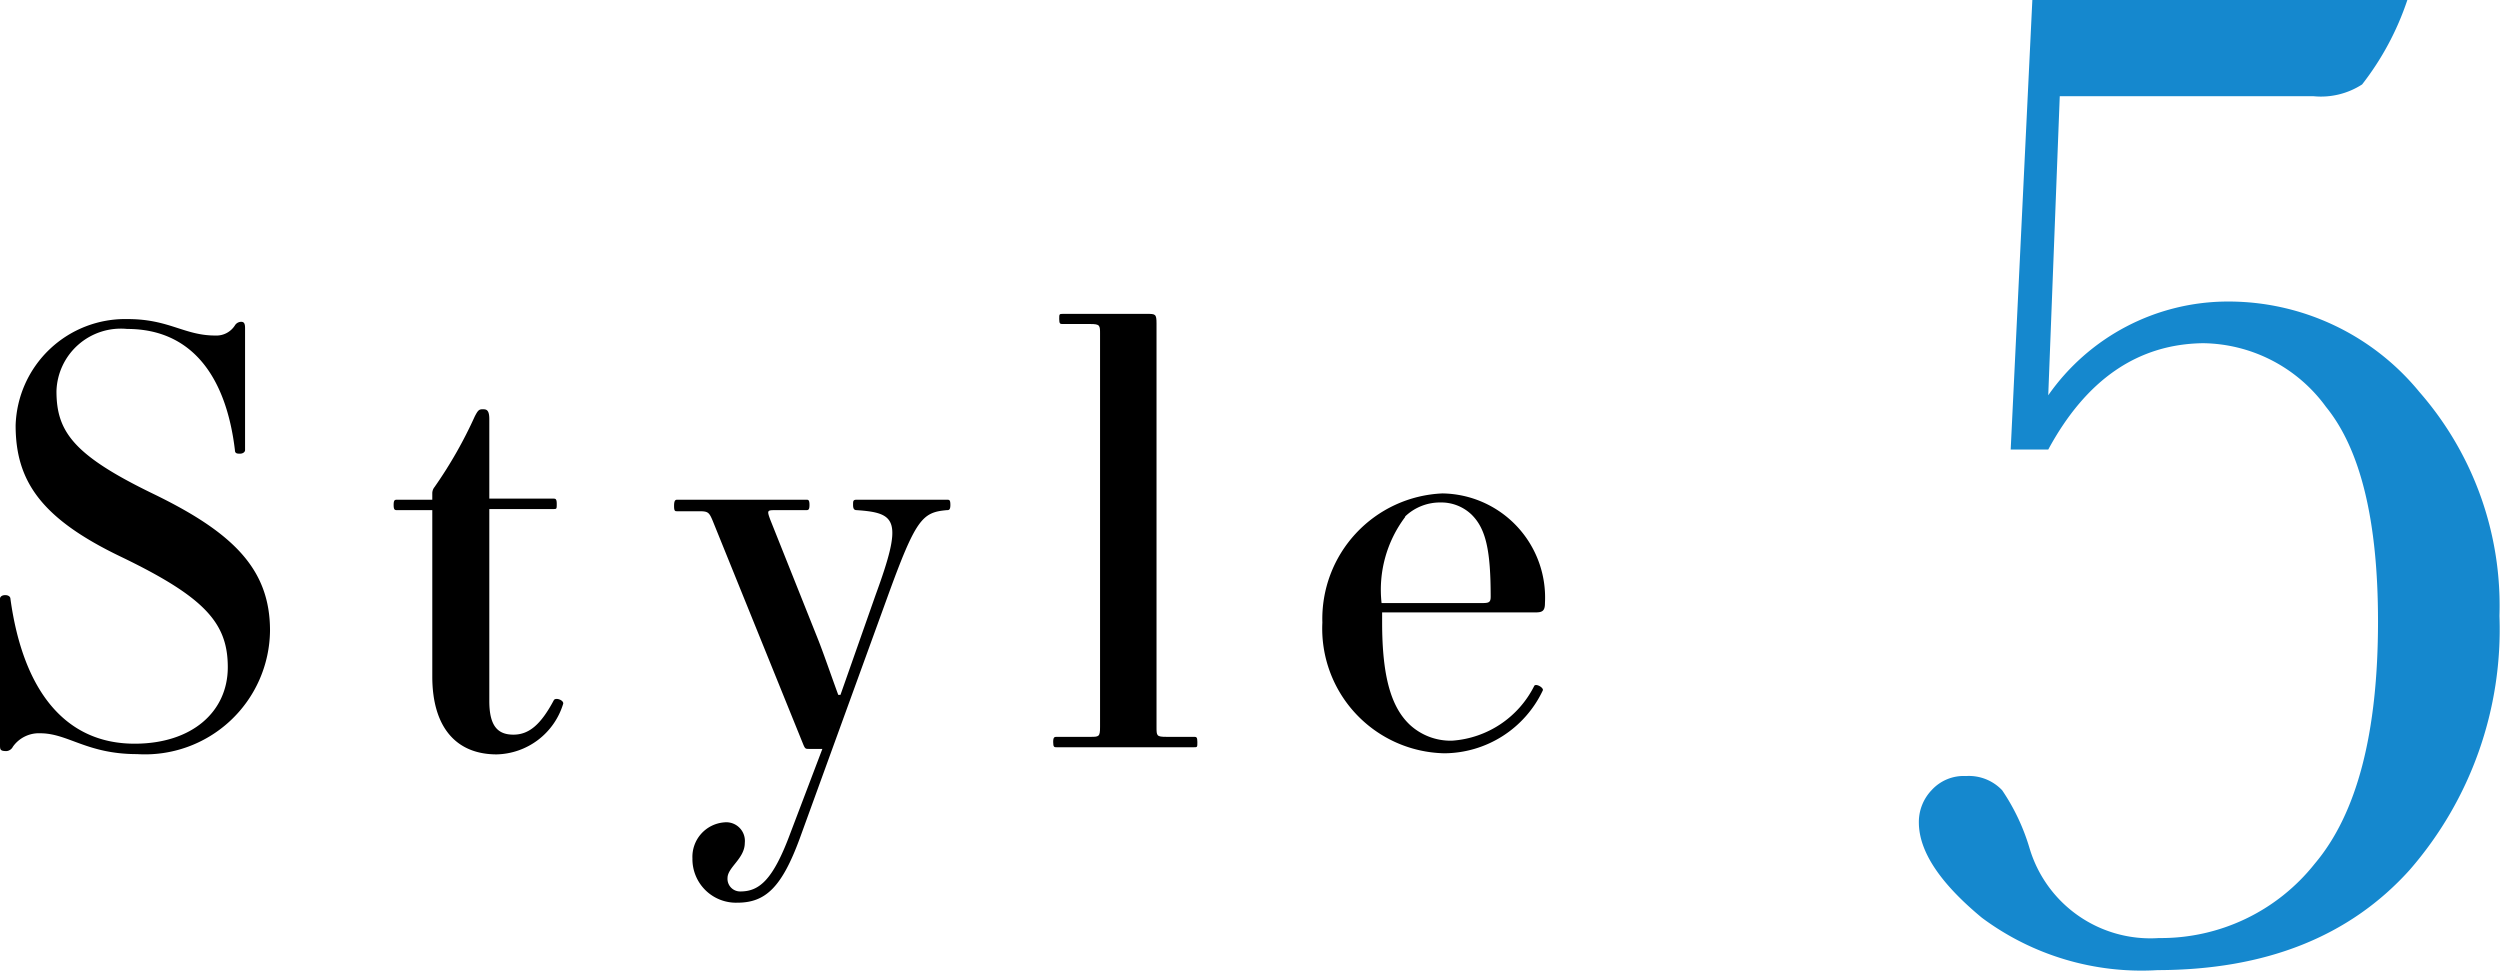 <svg xmlns="http://www.w3.org/2000/svg" viewBox="0 0 91.2 35.41"><defs><style>.cls-1{fill:#1588ce;}</style></defs><g id="レイヤー_2" data-name="レイヤー 2"><g id="design"><path d="M4.66,11.64c1.51,0,2.06.6,3.19.6a.8.8,0,0,0,.72-.37.27.27,0,0,1,.23-.13c.1,0,.14.06.14.23v4.45c0,.07-.08.13-.18.13s-.19,0-.19-.13C8.25,13.74,7,12,4.64,12a2.35,2.35,0,0,0-2.58,2.27c0,1.47.61,2.33,3.52,3.74S9.85,20.75,9.85,23A4.56,4.56,0,0,1,5,27.51c-1.83,0-2.52-.76-3.53-.76a1.16,1.16,0,0,0-1,.49.29.29,0,0,1-.23.16C0,27.4,0,27.34,0,27.17V21.84c0-.06.06-.13.19-.13s.19.07.19.13c.46,3.36,2,5.29,4.53,5.29,2.1,0,3.4-1.17,3.4-2.79s-.84-2.56-3.94-4.05C1.49,18.9.57,17.54.57,15.52A4,4,0,0,1,4.66,11.64Z"/><path d="M14.49,18.23h1.28V18a.36.36,0,0,1,.08-.23,15.93,15.93,0,0,0,1.47-2.58c.11-.21.15-.26.28-.26s.25,0,.25.36v2.9h2.33c.08,0,.13,0,.13.19s0,.19-.13.19H17.85v7c0,.92.31,1.23.88,1.23s1-.37,1.47-1.25c.06-.13.4,0,.34.14a2.6,2.6,0,0,1-2.42,1.83c-1.49,0-2.35-1-2.35-2.84V18.61H14.49c-.08,0-.13,0-.13-.19S14.41,18.23,14.49,18.23Z"/><path d="M24.7,18.23h4.72c.06,0,.11,0,.11.19s-.05.19-.13.19H28.31c-.32,0-.34,0-.21.35l1.72,4.31c.21.52.52,1.43.76,2.08h.08l1.28-3.64c1-2.73.78-3-.69-3.1-.09,0-.13-.05-.13-.19s0-.19.13-.19h3.29c.09,0,.13,0,.13.19s-.06.19-.13.19c-.9.08-1.13.31-2.18,3.21L29.17,30.6c-.65,1.76-1.24,2.33-2.27,2.33a1.59,1.59,0,0,1-1.64-1.62A1.26,1.26,0,0,1,26.42,30a.68.68,0,0,1,.75.75c0,.57-.63.89-.63,1.28a.46.46,0,0,0,.47.49c.69,0,1.19-.42,1.82-2.12L30,27.32h-.49c-.12,0-.14,0-.21-.17L26,19c-.13-.31-.17-.35-.49-.35H24.7c-.07,0-.11,0-.11-.19S24.63,18.23,24.7,18.23Z"/><path d="M38.56,26.88h1.21c.32,0,.36,0,.36-.36V12.18c0-.31,0-.36-.36-.36h-1c-.09,0-.13,0-.13-.18s0-.19.13-.19h3.06c.32,0,.36,0,.36.35V26.52c0,.32,0,.36.36.36h1c.09,0,.13,0,.13.19s0,.19-.13.19h-5c-.09,0-.13,0-.13-.19S38.47,26.88,38.56,26.88Z"/><path d="M52.62,18A3.8,3.8,0,0,1,56.36,22c0,.27-.08.34-.33.34H50.42v.37c0,2,.34,3.09,1,3.72a2.19,2.19,0,0,0,1.55.59,3.63,3.63,0,0,0,3-2c.06-.1.36.07.31.17a4,4,0,0,1-3.59,2.29,4.55,4.55,0,0,1-4.45-4.77A4.58,4.58,0,0,1,52.62,18Zm-1.36.86A4.41,4.41,0,0,0,50.4,22H54c.29,0,.38,0,.38-.23,0-1.68-.17-2.48-.7-3a1.6,1.6,0,0,0-1.13-.44A1.84,1.84,0,0,0,51.26,18.84Z"/><path class="cls-1" d="M74.72,16.4H73.35L74.14,0H87.82a10.32,10.32,0,0,1-1.65,3.08,2.76,2.76,0,0,1-1.77.43H75.14l-.42,10.91A8,8,0,0,1,81.26,11a9,9,0,0,1,7,3.3,11.84,11.84,0,0,1,2.92,8.17,13.36,13.36,0,0,1-3.28,9.27q-3.28,3.64-9.19,3.65a9.75,9.75,0,0,1-6.41-1.91C70.79,32.23,70,31.07,70,30a1.68,1.68,0,0,1,.47-1.18,1.58,1.58,0,0,1,1.25-.51,1.67,1.67,0,0,1,1.32.52,7.62,7.62,0,0,1,1,2.12,4.6,4.6,0,0,0,4.72,3.27,7.16,7.16,0,0,0,5.68-2.71c1.54-1.82,2.31-4.76,2.31-8.84q0-5.5-1.9-7.83a5.63,5.63,0,0,0-4.48-2.32C78,12.55,76.11,13.83,74.72,16.4Z"/></g></g></svg>